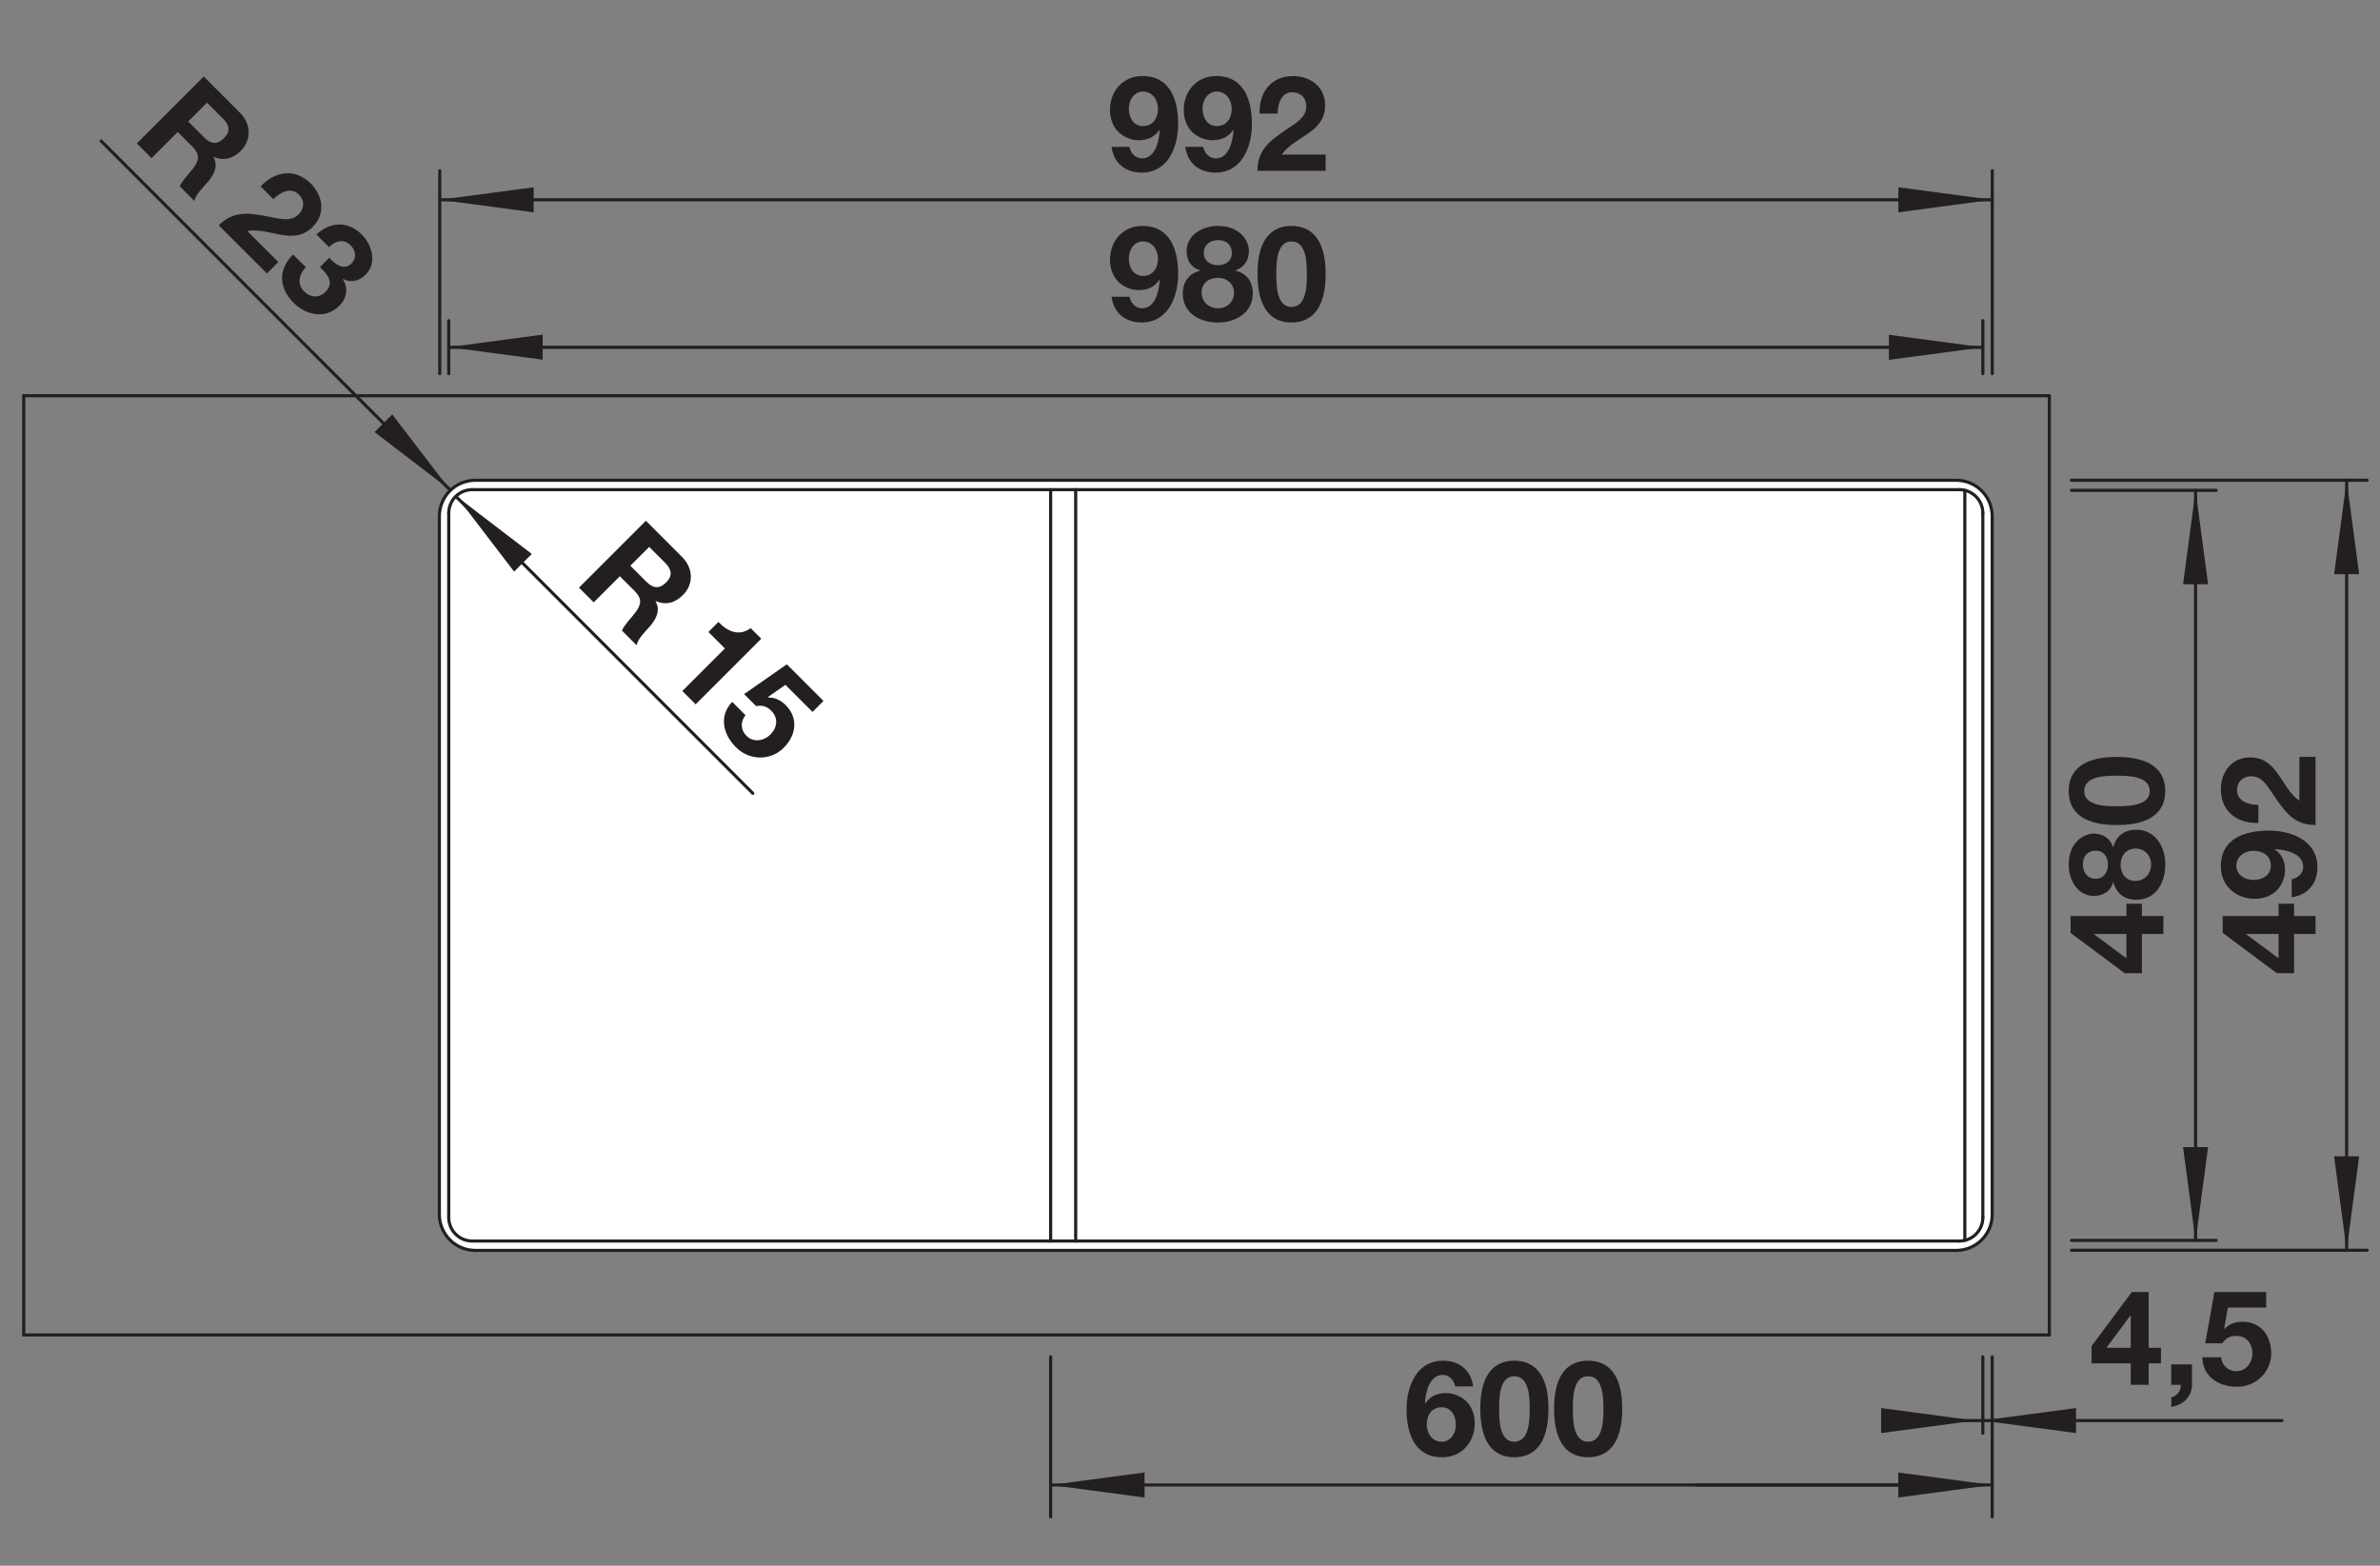 <?xml version="1.0" encoding="UTF-8" standalone="no"?>
<!-- Created with Inkscape (http://www.inkscape.org/) -->

<svg
   version="1.1"
   id="svg2"
   xml:space="preserve"
   width="143.623"
   height="94.488"
   viewBox="0 0 143.623 94.488"
   xmlns="http://www.w3.org/2000/svg"
   xmlns:svg="http://www.w3.org/2000/svg"><rect x="0" y="0" width="143.623" height="94.488" fill="#808080" stroke="none"/><defs
     id="defs6"><clipPath
       clipPathUnits="userSpaceOnUse"
       id="clipPath16"><path
         d="M 0,70.866 H 107.717 V 0 H 0 Z"
         id="path14" /></clipPath></defs><g
     id="g8"
     transform="matrix(1.333,0,0,-1.333,0,94.488)"><g
       id="g10"><g
         id="g12"
         clip-path="url(#clipPath16)"><g
           id="g18"
           transform="translate(21.52,49.141)"><path
             d="m 0,0 h 67.039 c 0.901,0 1.63,-0.73 1.63,-1.63 v -31.606 c 0,-0.9 -0.729,-1.63 -1.63,-1.63 H 0 c -0.9,0 -1.63,0.73 -1.63,1.63 V -1.63 C -1.63,-0.73 -0.9,0 0,0"
             style="fill:#ffffff;fill-opacity:1;fill-rule:nonzero;stroke:none"
             id="path20" /></g><g
           id="g22"
           transform="translate(21.52,49.141)"><path
             d="m 0,0 h 67.039 c 0.901,0 1.63,-0.73 1.63,-1.63 v -31.606 c 0,-0.9 -0.729,-1.63 -1.63,-1.63 H 0 c -0.9,0 -1.63,0.73 -1.63,1.63 V -1.63 C -1.63,-0.73 -0.9,0 0,0 Z"
             style="fill:none;stroke:#231f20;stroke-width:0.142;stroke-linecap:round;stroke-linejoin:round;stroke-miterlimit:10;stroke-dasharray:none;stroke-opacity:1"
             id="path24" /></g><g
           id="g26"
           transform="translate(1.075,52.968)"><path
             d="M 0,0 V -42.52"
             style="fill:none;stroke:#231f20;stroke-width:0.142;stroke-linecap:round;stroke-linejoin:round;stroke-miterlimit:10;stroke-dasharray:none;stroke-opacity:1"
             id="path28" /></g><g
           id="g30"
           transform="translate(20.315,15.763)"><path
             d="M 0,0 V 31.89"
             style="fill:none;stroke:#231f20;stroke-width:0.142;stroke-linecap:round;stroke-linejoin:round;stroke-miterlimit:10;stroke-dasharray:none;stroke-opacity:1"
             id="path32" /></g><g
           id="g34"
           transform="translate(1.075,10.448)"><path
             d="M 0,0 H 91.701"
             style="fill:none;stroke:#231f20;stroke-width:0.142;stroke-linecap:round;stroke-linejoin:round;stroke-miterlimit:10;stroke-dasharray:none;stroke-opacity:1"
             id="path36" /></g><g
           id="g38"
           transform="translate(88.701,14.7)"><path
             d="M 0,0 H -67.323"
             style="fill:none;stroke:#231f20;stroke-width:0.142;stroke-linecap:round;stroke-linejoin:round;stroke-miterlimit:10;stroke-dasharray:none;stroke-opacity:1"
             id="path40" /></g><g
           id="g42"
           transform="translate(21.378,48.716)"><path
             d="M 0,0 H 67.323"
             style="fill:none;stroke:#231f20;stroke-width:0.142;stroke-linecap:round;stroke-linejoin:round;stroke-miterlimit:10;stroke-dasharray:none;stroke-opacity:1"
             id="path44" /></g><g
           id="g46"
           transform="translate(92.775,52.968)"><path
             d="M 0,0 H -91.701"
             style="fill:none;stroke:#231f20;stroke-width:0.142;stroke-linecap:round;stroke-linejoin:round;stroke-miterlimit:10;stroke-dasharray:none;stroke-opacity:1"
             id="path48" /></g><g
           id="g50"
           transform="translate(89.764,47.653)"><path
             d="M 0,0 V -31.89"
             style="fill:none;stroke:#231f20;stroke-width:0.142;stroke-linecap:round;stroke-linejoin:round;stroke-miterlimit:10;stroke-dasharray:none;stroke-opacity:1"
             id="path52" /></g><g
           id="g54"
           transform="translate(92.775,10.448)"><path
             d="M 0,0 V 42.52"
             style="fill:none;stroke:#231f20;stroke-width:0.142;stroke-linecap:round;stroke-linejoin:round;stroke-miterlimit:10;stroke-dasharray:none;stroke-opacity:1"
             id="path56" /></g><g
           id="g58"
           transform="translate(88.701,14.7)"><path
             d="M 0,0 C 0.587,0 1.063,0.476 1.063,1.063"
             style="fill:none;stroke:#231f20;stroke-width:0.142;stroke-linecap:round;stroke-linejoin:round;stroke-miterlimit:10;stroke-dasharray:none;stroke-opacity:1"
             id="path60" /></g><g
           id="g62"
           transform="translate(89.764,47.653)"><path
             d="M 0,0 C 0,0.587 -0.476,1.063 -1.063,1.063"
             style="fill:none;stroke:#231f20;stroke-width:0.142;stroke-linecap:round;stroke-linejoin:round;stroke-miterlimit:10;stroke-dasharray:none;stroke-opacity:1"
             id="path64" /></g><g
           id="g66"
           transform="translate(21.378,48.716)"><path
             d="M 0,0 C -0.587,0 -1.063,-0.476 -1.063,-1.063"
             style="fill:none;stroke:#231f20;stroke-width:0.142;stroke-linecap:round;stroke-linejoin:round;stroke-miterlimit:10;stroke-dasharray:none;stroke-opacity:1"
             id="path68" /></g><g
           id="g70"
           transform="translate(20.315,15.763)"><path
             d="M 0,0 C 0,-0.587 0.476,-1.063 1.063,-1.063"
             style="fill:none;stroke:#231f20;stroke-width:0.142;stroke-linecap:round;stroke-linejoin:round;stroke-miterlimit:10;stroke-dasharray:none;stroke-opacity:1"
             id="path72" /></g><g
           id="g74"
           transform="translate(47.563,14.7)"><path
             d="M 0,0 V 34.016"
             style="fill:none;stroke:#231f20;stroke-width:0.142;stroke-linecap:round;stroke-linejoin:round;stroke-miterlimit:10;stroke-dasharray:none;stroke-opacity:1"
             id="path76" /></g><g
           id="g78"
           transform="translate(48.697,48.716)"><path
             d="M 0,0 V -34.016"
             style="fill:none;stroke:#231f20;stroke-width:0.142;stroke-linecap:round;stroke-linejoin:round;stroke-miterlimit:10;stroke-dasharray:none;stroke-opacity:1"
             id="path80" /></g><g
           id="g82"
           transform="translate(88.949,48.686)"><path
             d="M 0,0 V -33.957"
             style="fill:none;stroke:#231f20;stroke-width:0.142;stroke-linecap:round;stroke-linejoin:round;stroke-miterlimit:10;stroke-dasharray:none;stroke-opacity:1"
             id="path84" /></g></g></g><g
       aria-label="980"
       transform="matrix(1,0,0,-1,50.124,56.368)"
       id="text88"
       style="font-weight:bold;font-size:6.004px;font-family:'HelveticaNeueLT Pro 55 Roman';-inkscape-font-specification:HelveticaNeueLTPro-Bd;fill:#231f20"><path
         d="m 1.621,-2.023 c -0.438,0 -0.642,-0.396 -0.642,-0.793 0,-0.384 0.234,-0.769 0.642,-0.769 0.432,0 0.678,0.39 0.678,0.781 0,0.414 -0.222,0.781 -0.678,0.781 z M 0.198,-1.081 c 0.096,0.745 0.636,1.165 1.363,1.165 1.195,0 1.651,-1.165 1.651,-2.198 0,-1.063 -0.342,-2.174 -1.615,-2.174 -0.883,0 -1.471,0.678 -1.471,1.537 0,0.336 0.102,0.678 0.324,0.937 0.24,0.264 0.606,0.432 0.967,0.432 0.408,0 0.715,-0.132 0.949,-0.468 l 0.012,0.012 c -0.03,0.462 -0.18,1.279 -0.805,1.279 -0.294,0 -0.51,-0.24 -0.564,-0.522 z"
         id="path254" /><path
         d="m 4.371,-3.062 c 0,-0.378 0.3,-0.582 0.642,-0.582 0.528,0 0.63,0.366 0.63,0.582 0,0.36 -0.276,0.552 -0.63,0.552 -0.342,0 -0.642,-0.192 -0.642,-0.552 z m -0.775,-0.078 c 0,0.414 0.21,0.751 0.618,0.865 v 0.012 c -0.498,0.12 -0.793,0.498 -0.793,1.033 0,0.907 0.787,1.315 1.597,1.315 0.787,0 1.573,-0.432 1.573,-1.321 0,-0.528 -0.282,-0.913 -0.787,-1.027 v -0.012 c 0.402,-0.138 0.612,-0.468 0.612,-0.883 0,-0.408 -0.36,-1.129 -1.405,-1.129 -0.685,0 -1.417,0.39 -1.417,1.147 z m 0.678,1.867 c 0,-0.432 0.33,-0.666 0.745,-0.666 0.396,0 0.721,0.27 0.721,0.672 0,0.42 -0.312,0.709 -0.721,0.709 -0.408,0 -0.745,-0.282 -0.745,-0.715 z"
         id="path256" /><path
         d="m 7.656,-2.12 c 0,-0.438 -0.006,-1.465 0.685,-1.465 0.697,0 0.697,1.027 0.697,1.465 0,0.474 0,1.501 -0.697,1.501 -0.685,0 -0.685,-1.027 -0.685,-1.501 z m -0.853,0 c 0,1.675 0.703,2.204 1.537,2.204 0.841,0 1.549,-0.528 1.549,-2.204 0,-1.639 -0.709,-2.168 -1.549,-2.168 -0.835,0 -1.537,0.528 -1.537,2.168 z"
         id="path258" /></g><g
       id="g90"
       transform="translate(20.315,53.967)"><path
         d="M 0,0 V 2.401"
         style="fill:none;stroke:#231f20;stroke-width:0.142;stroke-linecap:round;stroke-linejoin:round;stroke-miterlimit:10;stroke-dasharray:none;stroke-opacity:1"
         id="path92" /></g><g
       id="g94"
       transform="translate(89.764,53.967)"><path
         d="M 0,0 V 2.401"
         style="fill:none;stroke:#231f20;stroke-width:0.142;stroke-linecap:round;stroke-linejoin:round;stroke-miterlimit:10;stroke-dasharray:none;stroke-opacity:1"
         id="path96" /></g><g
       id="g98"
       transform="translate(89.764,55.16)"><path
         d="M 0,0 H -69.449"
         style="fill:none;stroke:#231f20;stroke-width:0.142;stroke-linecap:round;stroke-linejoin:round;stroke-miterlimit:10;stroke-dasharray:none;stroke-opacity:1"
         id="path100" /></g><g
       aria-label="992"
       transform="matrix(1,0,0,-1,50.124,63.153)"
       id="text104"
       style="font-weight:bold;font-size:6.004px;font-family:'HelveticaNeueLT Pro 55 Roman';-inkscape-font-specification:HelveticaNeueLTPro-Bd;fill:#231f20"><path
         d="m 1.621,-2.023 c -0.438,0 -0.642,-0.396 -0.642,-0.793 0,-0.384 0.234,-0.769 0.642,-0.769 0.432,0 0.678,0.39 0.678,0.781 0,0.414 -0.222,0.781 -0.678,0.781 z M 0.198,-1.081 c 0.096,0.745 0.636,1.165 1.363,1.165 1.195,0 1.651,-1.165 1.651,-2.198 0,-1.063 -0.342,-2.174 -1.615,-2.174 -0.883,0 -1.471,0.678 -1.471,1.537 0,0.336 0.102,0.678 0.324,0.937 0.24,0.264 0.606,0.432 0.967,0.432 0.408,0 0.715,-0.132 0.949,-0.468 l 0.012,0.012 c -0.03,0.462 -0.18,1.279 -0.805,1.279 -0.294,0 -0.51,-0.24 -0.564,-0.522 z"
         id="path261" /><path
         d="m 4.96,-2.023 c -0.438,0 -0.642,-0.396 -0.642,-0.793 0,-0.384 0.234,-0.769 0.642,-0.769 0.432,0 0.678,0.39 0.678,0.781 0,0.414 -0.222,0.781 -0.678,0.781 z M 3.537,-1.081 c 0.096,0.745 0.636,1.165 1.363,1.165 1.195,0 1.651,-1.165 1.651,-2.198 0,-1.063 -0.342,-2.174 -1.615,-2.174 -0.883,0 -1.471,0.678 -1.471,1.537 0,0.336 0.102,0.678 0.324,0.937 0.24,0.264 0.606,0.432 0.967,0.432 0.408,0 0.715,-0.132 0.949,-0.468 l 0.012,0.012 c -0.03,0.462 -0.18,1.279 -0.805,1.279 -0.294,0 -0.51,-0.24 -0.564,-0.522 z"
         id="path263" /><path
         d="m 7.716,-2.588 c 0,-0.444 0.162,-0.967 0.666,-0.967 0.366,0 0.63,0.246 0.63,0.648 0,0.516 -0.516,0.769 -0.883,1.027 C 7.403,-1.381 6.803,-0.979 6.803,0 H 9.889 V -0.733 H 7.902 C 8.514,-1.597 9.865,-1.699 9.865,-2.972 c 0,-0.823 -0.672,-1.315 -1.441,-1.315 -1.009,0 -1.555,0.739 -1.525,1.699 z"
         id="path265" /></g><g
       id="g106"
       transform="translate(19.907,53.967)"><path
         d="M 0,0 V 9.187"
         style="fill:none;stroke:#231f20;stroke-width:0.142;stroke-linecap:round;stroke-linejoin:round;stroke-miterlimit:10;stroke-dasharray:none;stroke-opacity:1"
         id="path108" /></g><g
       id="g110"
       transform="translate(90.192,53.967)"><path
         d="M 0,0 V 9.187"
         style="fill:none;stroke:#231f20;stroke-width:0.142;stroke-linecap:round;stroke-linejoin:round;stroke-miterlimit:10;stroke-dasharray:none;stroke-opacity:1"
         id="path112" /></g><g
       id="g114"
       transform="translate(90.192,61.839)"><path
         d="M 0,0 H -70.285"
         style="fill:none;stroke:#231f20;stroke-width:0.142;stroke-linecap:round;stroke-linejoin:round;stroke-miterlimit:10;stroke-dasharray:none;stroke-opacity:1"
         id="path116" /></g><g
       aria-label="R 23"
       transform="matrix(0.707,-0.707,-0.707,-0.707,5.902,64.684)"
       id="text120"
       style="font-weight:bold;font-size:6px;font-family:'HelveticaNeueLT Pro 55 Roman';-inkscape-font-specification:HelveticaNeueLTPro-Bd;fill:#231f20"><path
         d="m 1.356,-3.552 h 1.032 c 0.426,0 0.648,0.18 0.648,0.594 0,0.432 -0.222,0.612 -0.648,0.612 H 1.356 Z M 0.414,0 H 1.356 v -1.674 h 0.942 c 0.474,0 0.648,0.198 0.714,0.648 C 3.06,-0.684 3.054,-0.27 3.162,0 H 4.104 C 3.93,-0.234 3.942,-0.744 3.924,-1.014 3.894,-1.452 3.762,-1.89 3.3,-2.016 v -0.012 c 0.48,-0.192 0.678,-0.57 0.678,-1.074 0,-0.648 -0.486,-1.182 -1.254,-1.182 H 0.414 Z"
         id="path268" /><path
         d="m 6.57,-2.586 c 0,-0.444 0.162,-0.966 0.666,-0.966 0.366,0 0.63,0.246 0.63,0.648 0,0.516 -0.516,0.768 -0.882,1.026 C 6.258,-1.38 5.658,-0.978 5.658,0 H 8.742 V -0.732 H 6.756 C 7.368,-1.596 8.718,-1.698 8.718,-2.97 c 0,-0.822 -0.672,-1.314 -1.44,-1.314 -1.008,0 -1.554,0.738 -1.524,1.698 z"
         id="path270" /><path
         d="m 10.236,-1.902 c 0.414,0 0.972,-0.012 0.972,0.624 0,0.402 -0.3,0.66 -0.684,0.66 -0.492,0 -0.72,-0.372 -0.738,-0.828 H 8.976 c -0.018,0.966 0.618,1.53 1.56,1.53 0.816,0 1.56,-0.498 1.56,-1.38 0,-0.474 -0.282,-0.852 -0.744,-0.954 v -0.012 c 0.39,-0.114 0.588,-0.456 0.588,-0.858 0,-0.75 -0.738,-1.164 -1.41,-1.164 -0.87,0 -1.422,0.588 -1.452,1.452 h 0.81 c -0.006,-0.432 0.216,-0.75 0.648,-0.75 0.312,0 0.594,0.198 0.594,0.558 0,0.48 -0.528,0.552 -0.894,0.522 z"
         id="path272" /></g><g
       id="g122"
       transform="translate(4.577,64.503)"><path
         d="M 0,0 15.787,-15.787"
         style="fill:none;stroke:#231f20;stroke-width:0.142;stroke-linecap:round;stroke-linejoin:round;stroke-miterlimit:10;stroke-dasharray:none;stroke-opacity:1"
         id="path124" /></g><g
       id="g126"
       transform="translate(19.907,61.839)"><path
         d="M 0,0 4.252,0.567 V -0.567 Z"
         style="fill:#231f20;fill-opacity:1;fill-rule:nonzero;stroke:none"
         id="path128" /></g><g
       id="g130"
       transform="translate(20.315,55.167)"><path
         d="M 0,0 4.252,0.567 V -0.567 Z"
         style="fill:#231f20;fill-opacity:1;fill-rule:nonzero;stroke:none"
         id="path132" /></g><g
       id="g134"
       transform="translate(90.192,61.839)"><path
         d="M 0,0 -4.252,-0.567 V 0.567 Z"
         style="fill:#231f20;fill-opacity:1;fill-rule:nonzero;stroke:none"
         id="path136" /></g><g
       id="g138"
       transform="translate(89.764,55.16)"><path
         d="M 0,0 -4.252,-0.567 V 0.567 Z"
         style="fill:#231f20;fill-opacity:1;fill-rule:nonzero;stroke:none"
         id="path140" /></g><g
       aria-label="4,5"
       transform="matrix(0.999,0,0,-1,94.59,8.19)"
       id="text144"
       style="font-weight:bold;font-size:6.004px;font-family:'HelveticaNeueLT Pro 55 Roman';-inkscape-font-specification:HelveticaNeueLTPro-Bd;fill:#231f20"><path
         d="M 1.873,-1.675 H 0.769 L 1.855,-3.134 h 0.018 z m 0,1.675 h 0.811 V -0.973 H 3.242 V -1.675 H 2.684 V -4.203 H 1.921 l -1.825,2.45 v 0.781 h 1.777 z"
         id="path275" /><path
         d="M 3.705,0 H 4.137 C 4.155,0.27 3.957,0.516 3.711,0.564 V 0.997 C 4.221,0.919 4.647,0.552 4.647,0 V -0.925 H 3.705 Z"
         id="path277" /><path
         d="M 8.01,-4.203 H 5.662 l -0.414,2.324 h 0.769 c 0.168,-0.234 0.336,-0.336 0.642,-0.336 0.456,0 0.727,0.348 0.727,0.787 0,0.42 -0.282,0.811 -0.727,0.811 -0.378,0 -0.648,-0.252 -0.691,-0.63 H 5.116 c 0.018,0.883 0.745,1.333 1.561,1.333 0.841,0.018 1.561,-0.648 1.561,-1.513 0,-0.787 -0.468,-1.429 -1.297,-1.429 -0.336,0 -0.588,0.09 -0.823,0.324 l -0.012,-0.012 0.168,-0.955 h 1.735 z"
         id="path279" /></g><g
       id="g146"
       transform="translate(103.305,6.572)"><path
         d="M 0,0 H -18.041"
         style="fill:none;stroke:#231f20;stroke-width:0.142;stroke-linecap:round;stroke-linejoin:round;stroke-miterlimit:10;stroke-dasharray:none;stroke-opacity:1"
         id="path148" /></g><g
       aria-label="480"
       transform="matrix(0,1,1,0,97.939,26.729)"
       id="text152"
       style="font-weight:bold;font-size:6.004px;font-family:'HelveticaNeueLT Pro 55 Roman';-inkscape-font-specification:HelveticaNeueLTPro-Bd;fill:#231f20"><path
         d="M 1.873,-1.675 H 0.769 L 1.855,-3.134 h 0.018 z m 0,1.675 h 0.811 V -0.973 H 3.242 V -1.675 H 2.684 V -4.203 H 1.921 l -1.825,2.45 v 0.781 h 1.777 z"
         id="path282" /><path
         d="m 4.371,-3.062 c 0,-0.378 0.3,-0.582 0.642,-0.582 0.528,0 0.63,0.366 0.63,0.582 0,0.36 -0.276,0.552 -0.63,0.552 -0.342,0 -0.642,-0.192 -0.642,-0.552 z m -0.775,-0.078 c 0,0.414 0.21,0.751 0.618,0.865 v 0.012 c -0.498,0.12 -0.793,0.498 -0.793,1.033 0,0.907 0.787,1.315 1.597,1.315 0.787,0 1.573,-0.432 1.573,-1.321 0,-0.528 -0.282,-0.913 -0.787,-1.027 v -0.012 c 0.402,-0.138 0.612,-0.468 0.612,-0.883 0,-0.408 -0.36,-1.129 -1.405,-1.129 -0.685,0 -1.417,0.39 -1.417,1.147 z m 0.678,1.867 c 0,-0.432 0.33,-0.666 0.745,-0.666 0.396,0 0.721,0.27 0.721,0.672 0,0.42 -0.312,0.709 -0.721,0.709 -0.408,0 -0.745,-0.282 -0.745,-0.715 z"
         id="path284" /><path
         d="m 7.656,-2.12 c 0,-0.438 -0.006,-1.465 0.685,-1.465 0.697,0 0.697,1.027 0.697,1.465 0,0.474 0,1.501 -0.697,1.501 -0.685,0 -0.685,-1.027 -0.685,-1.501 z m -0.853,0 c 0,1.675 0.703,2.204 1.537,2.204 0.841,0 1.549,-0.528 1.549,-2.204 0,-1.639 -0.709,-2.168 -1.549,-2.168 -0.835,0 -1.537,0.528 -1.537,2.168 z"
         id="path286" /></g><g
       id="g154"
       transform="translate(93.778,48.686)"><path
         d="M 0,0 H 6.55"
         style="fill:none;stroke:#231f20;stroke-width:0.142;stroke-linecap:round;stroke-linejoin:round;stroke-miterlimit:10;stroke-dasharray:none;stroke-opacity:1"
         id="path156" /></g><g
       id="g158"
       transform="translate(93.778,14.729)"><path
         d="M 0,0 H 6.55"
         style="fill:none;stroke:#231f20;stroke-width:0.142;stroke-linecap:round;stroke-linejoin:round;stroke-miterlimit:10;stroke-dasharray:none;stroke-opacity:1"
         id="path160" /></g><g
       id="g162"
       transform="translate(99.395,48.686)"><path
         d="M 0,0 V -33.957"
         style="fill:none;stroke:#231f20;stroke-width:0.142;stroke-linecap:round;stroke-linejoin:round;stroke-miterlimit:10;stroke-dasharray:none;stroke-opacity:1"
         id="path164" /></g><g
       aria-label="492"
       transform="matrix(0,1,1,0,104.827,26.729)"
       id="text168"
       style="font-weight:bold;font-size:6.004px;font-family:'HelveticaNeueLT Pro 55 Roman';-inkscape-font-specification:HelveticaNeueLTPro-Bd;fill:#231f20"><path
         d="M 1.873,-1.675 H 0.769 L 1.855,-3.134 h 0.018 z m 0,1.675 h 0.811 V -0.973 H 3.242 V -1.675 H 2.684 V -4.203 H 1.921 l -1.825,2.45 v 0.781 h 1.777 z"
         id="path289" /><path
         d="m 4.96,-2.023 c -0.438,0 -0.642,-0.396 -0.642,-0.793 0,-0.384 0.234,-0.769 0.642,-0.769 0.432,0 0.678,0.39 0.678,0.781 0,0.414 -0.222,0.781 -0.678,0.781 z M 3.537,-1.081 c 0.096,0.745 0.636,1.165 1.363,1.165 1.195,0 1.651,-1.165 1.651,-2.198 0,-1.063 -0.342,-2.174 -1.615,-2.174 -0.883,0 -1.471,0.678 -1.471,1.537 0,0.336 0.102,0.678 0.324,0.937 0.24,0.264 0.606,0.432 0.967,0.432 0.408,0 0.715,-0.132 0.949,-0.468 l 0.012,0.012 c -0.03,0.462 -0.18,1.279 -0.805,1.279 -0.294,0 -0.51,-0.24 -0.564,-0.522 z"
         id="path291" /><path
         d="m 7.716,-2.588 c 0,-0.444 0.162,-0.967 0.666,-0.967 0.366,0 0.63,0.246 0.63,0.648 0,0.516 -0.516,0.769 -0.883,1.027 C 7.403,-1.381 6.803,-0.979 6.803,0 H 9.889 V -0.733 H 7.902 C 8.514,-1.597 9.865,-1.699 9.865,-2.972 c 0,-0.823 -0.672,-1.315 -1.441,-1.315 -1.009,0 -1.555,0.739 -1.525,1.699 z"
         id="path293" /></g><g
       id="g170"
       transform="translate(93.778,49.142)"><path
         d="M 0,0 H 13.382"
         style="fill:none;stroke:#231f20;stroke-width:0.142;stroke-linecap:round;stroke-linejoin:round;stroke-miterlimit:10;stroke-dasharray:none;stroke-opacity:1"
         id="path172" /></g><g
       id="g174"
       transform="translate(93.778,14.283)"><path
         d="M 0,0 H 13.382"
         style="fill:none;stroke:#231f20;stroke-width:0.142;stroke-linecap:round;stroke-linejoin:round;stroke-miterlimit:10;stroke-dasharray:none;stroke-opacity:1"
         id="path176" /></g><g
       id="g178"
       transform="translate(106.234,49.141)"><path
         d="M 0,0 V -34.859"
         style="fill:none;stroke:#231f20;stroke-width:0.142;stroke-linecap:round;stroke-linejoin:round;stroke-miterlimit:10;stroke-dasharray:none;stroke-opacity:1"
         id="path180" /></g><g
       id="g182"
       transform="translate(89.731,6.572)"><path
         d="M 0,0 4.252,0.567 V -0.567 Z"
         style="fill:#231f20;fill-opacity:1;fill-rule:nonzero;stroke:none"
         id="path184" /></g><g
       id="g186"
       transform="translate(99.395,48.686)"><path
         d="M 0,0 0.567,-4.252 H -0.567 Z"
         style="fill:#231f20;fill-opacity:1;fill-rule:nonzero;stroke:none"
         id="path188" /></g><g
       id="g190"
       transform="translate(106.234,49.141)"><path
         d="M 0,0 0.567,-4.252 H -0.567 Z"
         style="fill:#231f20;fill-opacity:1;fill-rule:nonzero;stroke:none"
         id="path192" /></g><g
       id="g194"
       transform="translate(99.395,14.7)"><path
         d="M 0,0 -0.567,4.252 H 0.567 Z"
         style="fill:#231f20;fill-opacity:1;fill-rule:nonzero;stroke:none"
         id="path196" /></g><g
       id="g198"
       transform="translate(106.233,14.282)"><path
         d="M 0,0 -0.567,4.252 H 0.567 Z"
         style="fill:#231f20;fill-opacity:1;fill-rule:nonzero;stroke:none"
         id="path200" /></g><g
       id="g202"
       transform="translate(89.764,9.457)"><path
         d="M 0,0 V -3.456"
         style="fill:none;stroke:#231f20;stroke-width:0.142;stroke-linecap:round;stroke-linejoin:round;stroke-miterlimit:10;stroke-dasharray:none;stroke-opacity:1"
         id="path204" /></g><g
       id="g206"
       transform="translate(89.412,3.656)"><path
         d="M 0,0 H -12.6"
         style="fill:none;stroke:#231f20;stroke-width:0.142;stroke-linecap:round;stroke-linejoin:round;stroke-miterlimit:10;stroke-dasharray:none;stroke-opacity:1"
         id="path208" /></g><g
       id="g210"
       transform="translate(47.563,3.656)"><path
         d="M 0,0 H 42.626"
         style="fill:none;stroke:#231f20;stroke-width:0.142;stroke-linecap:round;stroke-linejoin:round;stroke-miterlimit:10;stroke-dasharray:none;stroke-opacity:1"
         id="path212" /></g><g
       aria-label="600"
       transform="matrix(1,0,0,-1,63.55,4.995)"
       id="text216"
       style="font-weight:bold;font-size:6.004px;font-family:'HelveticaNeueLT Pro 55 Roman';-inkscape-font-specification:HelveticaNeueLTPro-Bd;fill:#231f20"><path
         d="m 1.717,-2.18 c 0.438,0 0.642,0.396 0.642,0.793 0,0.384 -0.234,0.769 -0.642,0.769 -0.432,0 -0.678,-0.39 -0.678,-0.781 0,-0.414 0.222,-0.781 0.678,-0.781 z m 1.423,-0.943 c -0.096,-0.745 -0.636,-1.165 -1.363,-1.165 -1.195,0 -1.651,1.165 -1.651,2.198 0,1.063 0.342,2.174 1.615,2.174 0.877,0 1.471,-0.678 1.471,-1.537 0,-0.336 -0.102,-0.678 -0.324,-0.937 -0.24,-0.264 -0.606,-0.432 -0.967,-0.432 -0.408,0 -0.715,0.132 -0.949,0.468 l -0.012,-0.012 c 0.018,-0.462 0.192,-1.279 0.805,-1.279 0.294,0 0.51,0.24 0.564,0.522 z"
         id="path296" /><path
         d="m 4.317,-2.12 c 0,-0.438 -0.006,-1.465 0.685,-1.465 0.697,0 0.697,1.027 0.697,1.465 0,0.474 0,1.501 -0.697,1.501 -0.685,0 -0.685,-1.027 -0.685,-1.501 z m -0.853,0 c 0,1.675 0.703,2.204 1.537,2.204 0.841,0 1.549,-0.528 1.549,-2.204 0,-1.639 -0.709,-2.168 -1.549,-2.168 -0.835,0 -1.537,0.528 -1.537,2.168 z"
         id="path298" /><path
         d="m 7.656,-2.12 c 0,-0.438 -0.006,-1.465 0.685,-1.465 0.697,0 0.697,1.027 0.697,1.465 0,0.474 0,1.501 -0.697,1.501 -0.685,0 -0.685,-1.027 -0.685,-1.501 z m -0.853,0 c 0,1.675 0.703,2.204 1.537,2.204 0.841,0 1.549,-0.528 1.549,-2.204 0,-1.639 -0.709,-2.168 -1.549,-2.168 -0.835,0 -1.537,0.528 -1.537,2.168 z"
         id="path300" /></g><g
       id="g218"
       transform="translate(90.189,9.457)"><path
         d="M 0,0 V -7.247"
         style="fill:none;stroke:#231f20;stroke-width:0.142;stroke-linecap:round;stroke-linejoin:round;stroke-miterlimit:10;stroke-dasharray:none;stroke-opacity:1"
         id="path220" /></g><g
       id="g222"
       transform="translate(47.563,9.457)"><path
         d="M 0,0 V -7.247"
         style="fill:none;stroke:#231f20;stroke-width:0.142;stroke-linecap:round;stroke-linejoin:round;stroke-miterlimit:10;stroke-dasharray:none;stroke-opacity:1"
         id="path224" /></g><g
       id="g226"
       transform="translate(47.563,3.656)"><path
         d="M 0,0 4.252,0.567 V -0.567 Z"
         style="fill:#231f20;fill-opacity:1;fill-rule:nonzero;stroke:none"
         id="path228" /></g><g
       id="g230"
       transform="translate(90.189,3.656)"><path
         d="M 0,0 -4.252,-0.567 V 0.567 Z"
         style="fill:#231f20;fill-opacity:1;fill-rule:nonzero;stroke:none"
         id="path232" /></g><g
       id="g234"
       transform="translate(89.412,6.572)"><path
         d="M 0,0 -4.252,-0.567 V 0.567 Z"
         style="fill:#231f20;fill-opacity:1;fill-rule:nonzero;stroke:none"
         id="path236" /></g><g
       id="g238"
       transform="translate(34.08,34.969)"><path
         d="M 0,0 -13.428,13.428"
         style="fill:none;stroke:#231f20;stroke-width:0.142;stroke-linecap:round;stroke-linejoin:round;stroke-miterlimit:10;stroke-dasharray:none;stroke-opacity:1"
         id="path240" /></g><g
       id="g242"
       transform="translate(20.668,48.412)"><path
         d="M 0,0 3.407,-2.606 2.606,-3.407 Z"
         style="fill:#231f20;fill-opacity:1;fill-rule:nonzero;stroke:none"
         id="path244" /></g><g
       aria-label="R 15"
       transform="matrix(0.707,-0.707,-0.707,-0.707,25.919,44.572)"
       id="text248"
       style="font-weight:bold;font-size:6px;font-family:'HelveticaNeueLT Pro 55 Roman';-inkscape-font-specification:HelveticaNeueLTPro-Bd;fill:#231f20"><path
         d="m 1.356,-3.552 h 1.032 c 0.426,0 0.648,0.18 0.648,0.594 0,0.432 -0.222,0.612 -0.648,0.612 H 1.356 Z M 0.414,0 H 1.356 v -1.674 h 0.942 c 0.474,0 0.648,0.198 0.714,0.648 C 3.06,-0.684 3.054,-0.27 3.162,0 H 4.104 C 3.93,-0.234 3.942,-0.744 3.924,-1.014 3.894,-1.452 3.762,-1.89 3.3,-2.016 v -0.012 c 0.48,-0.192 0.678,-0.57 0.678,-1.074 0,-0.648 -0.486,-1.182 -1.254,-1.182 H 0.414 Z"
         id="path303" /><path
         d="m 7.884,-4.2 h -0.678 c -0.096,0.642 -0.636,0.852 -1.23,0.834 v 0.642 H 7.032 V 0 h 0.852 z"
         id="path305" /><path
         d="M 11.868,-4.2 H 9.522 l -0.414,2.322 h 0.768 c 0.168,-0.234 0.336,-0.336 0.642,-0.336 0.456,0 0.726,0.348 0.726,0.786 0,0.42 -0.282,0.81 -0.726,0.81 -0.378,0 -0.648,-0.252 -0.69,-0.63 H 8.976 c 0.018,0.882 0.744,1.332 1.56,1.332 0.84,0.018 1.56,-0.648 1.56,-1.512 0,-0.786 -0.468,-1.428 -1.296,-1.428 -0.336,0 -0.588,0.09 -0.822,0.324 l -0.012,-0.012 0.168,-0.954 h 1.734 z"
         id="path307" /></g><g
       id="g250"
       transform="translate(20.364,48.716)"><path
         d="m 0,0 -3.407,2.606 0.801,0.801 z"
         style="fill:#231f20;fill-opacity:1;fill-rule:nonzero;stroke:none"
         id="path252" /></g></g></svg>
